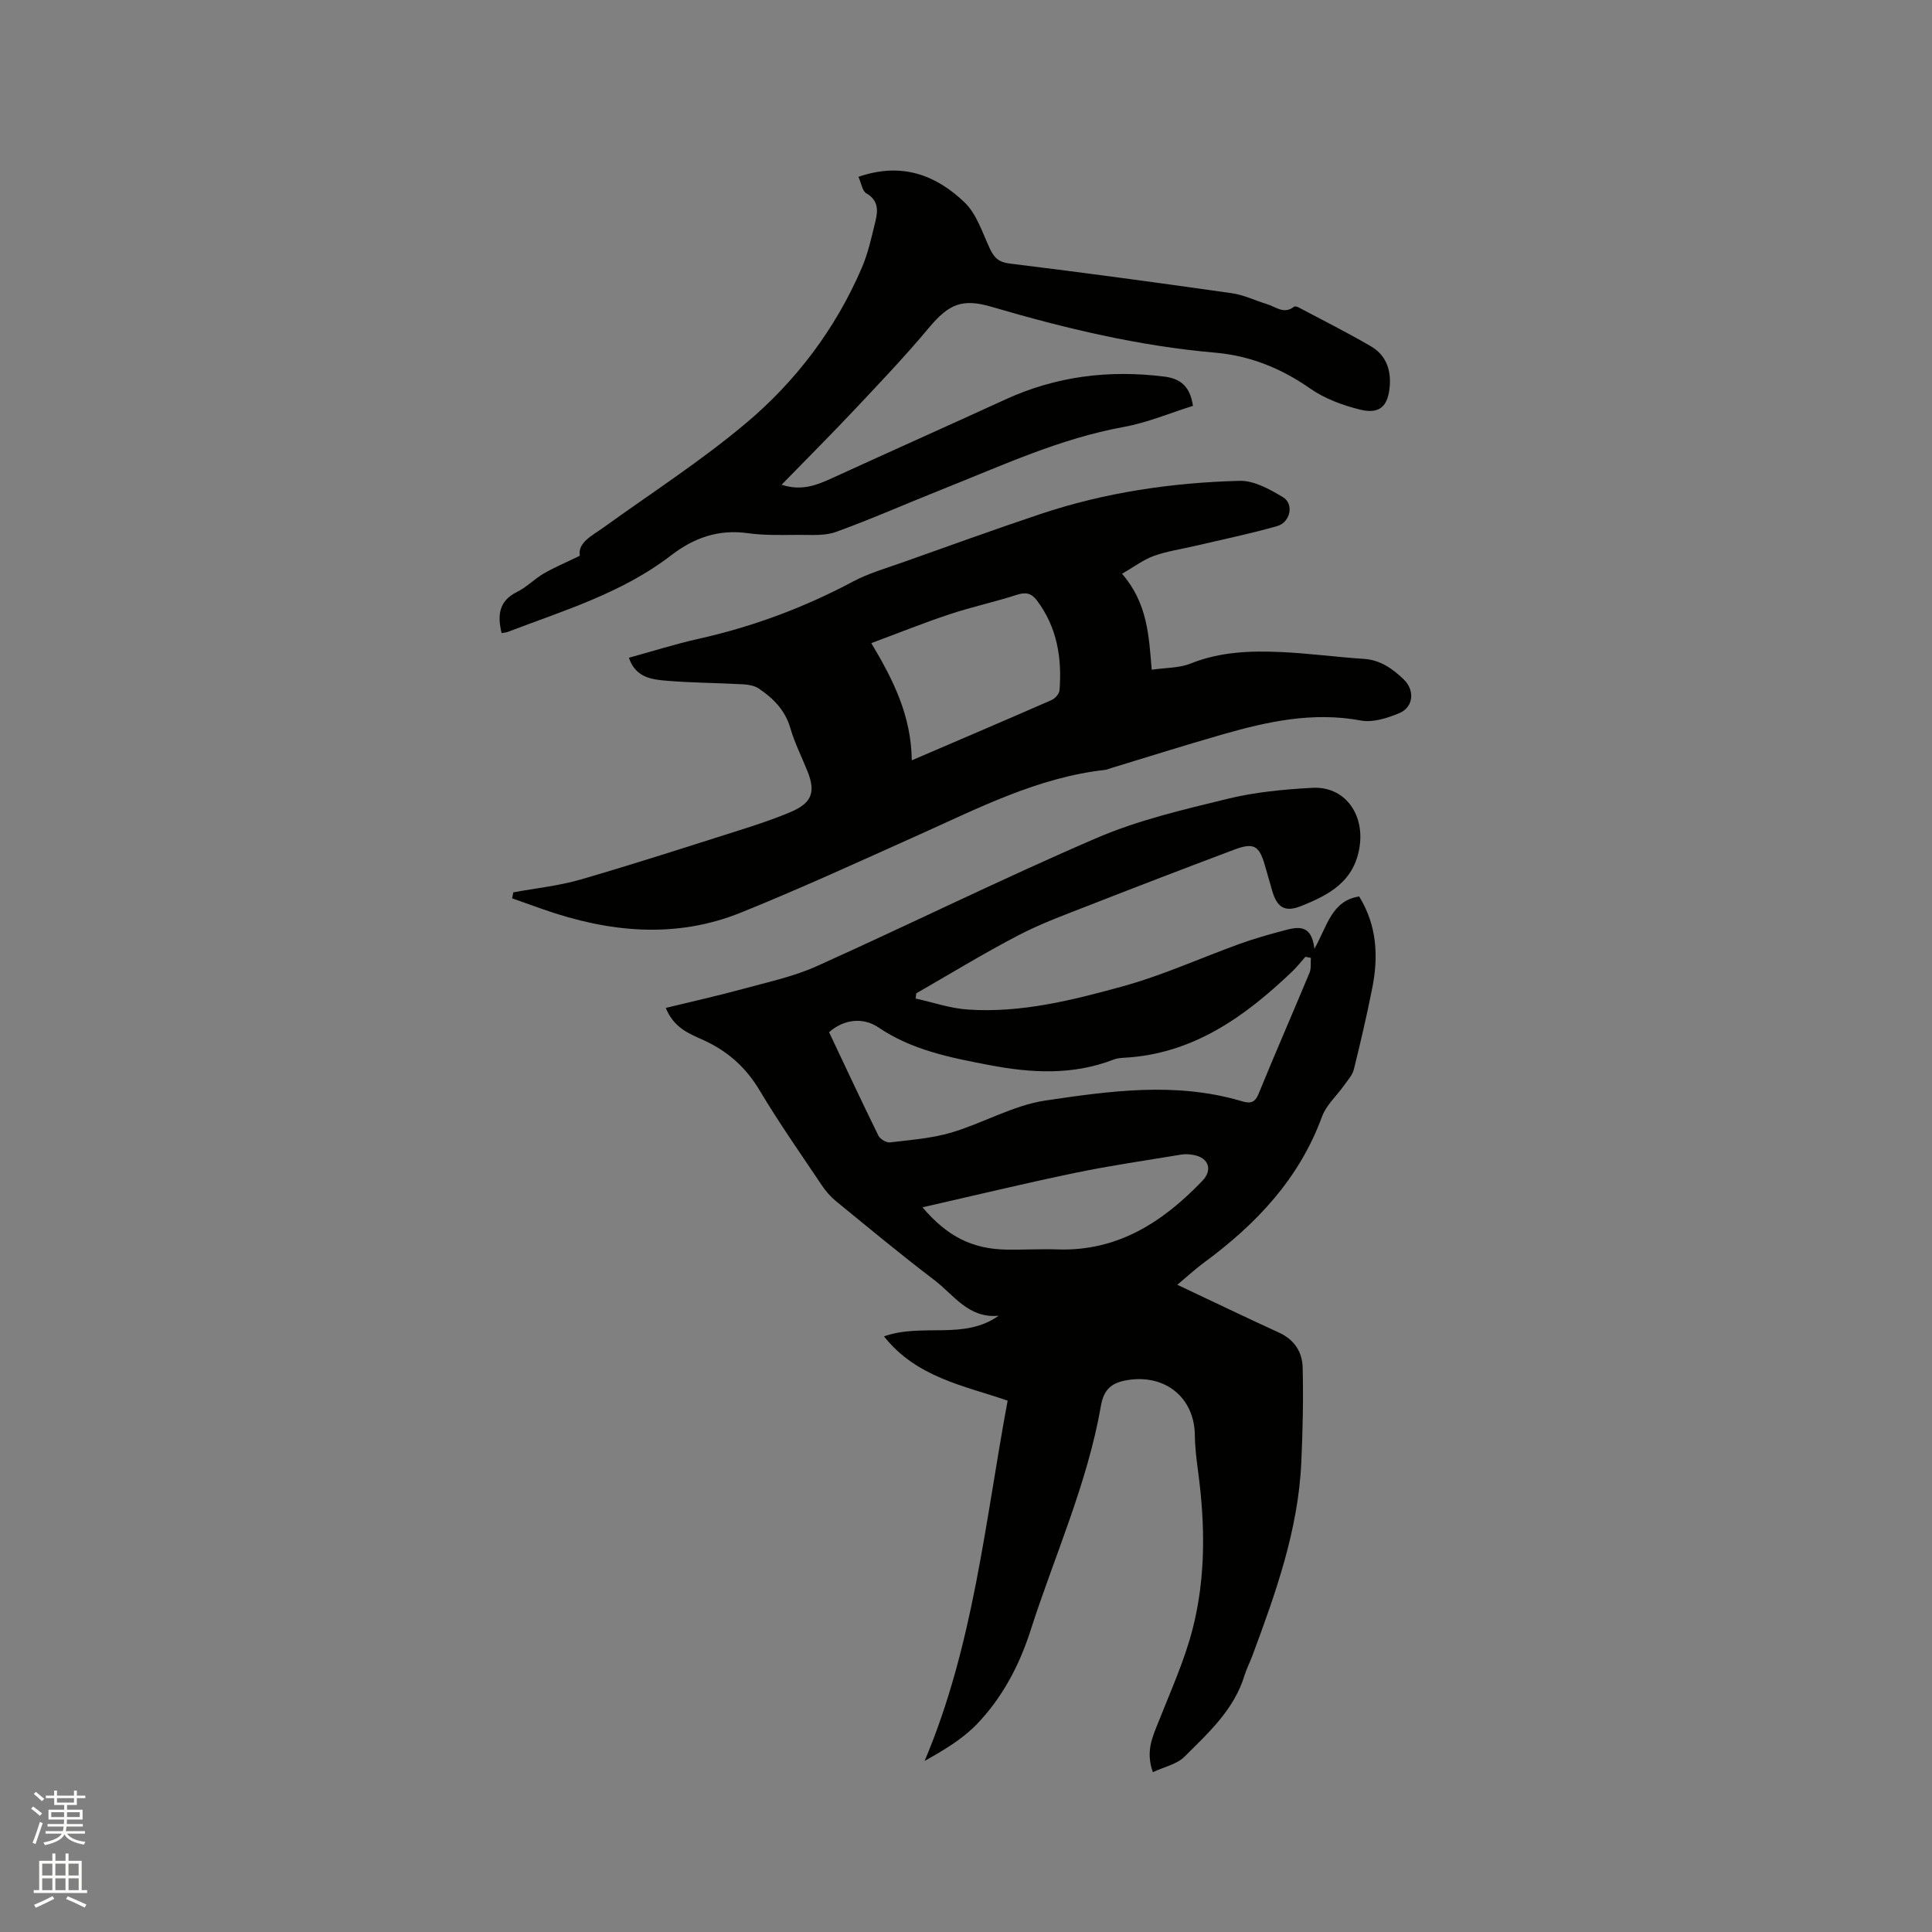<svg enable-background="new 0 0 400 400" viewBox="0 0 400 400" xmlns="http://www.w3.org/2000/svg"><rect x="0" y="0" width="400" height="400" fill="#808080" stroke="none"/><path d="m6.44 374.46.42-.45c.65.47 1.27.95 1.85 1.44l-.45.49c-.65-.56-1.25-1.06-1.82-1.48m.93 7.33-.63-.26c.55-1.36 1.05-2.8 1.52-4.33.19.1.38.19.59.27-.46 1.29-.95 2.73-1.48 4.32m-.38-10.38.44-.42c.43.34 1.01.82 1.74 1.44l-.49.49c-.53-.51-1.09-1.01-1.69-1.51m2.5.35h1.72v-1.04h.59v1.04h3.52v-1.04h.59v1.04h1.75v.53h-1.75v1.42h-2.03v.97h3.22v2.03h-3.24c0 .35-.01.66-.03.93h3.32v.53h-3.37c-.03.27-.08.58-.15.94h3.96v.53h-3.71c.67.92 1.93 1.48 3.79 1.68-.13.24-.23.44-.29.59-2.13-.38-3.48-1.08-4.04-2.12-.43.97-1.77 1.72-4.03 2.23-.09-.19-.2-.37-.33-.55 2.1-.42 3.37-1.03 3.81-1.83h-3.36v-.53h3.58c.08-.29.13-.61.16-.94h-3.33v-.53h3.39c.02-.27.04-.58.04-.93h-3.23v-2.03h3.25v-.97h-2.07v-1.42h-1.73zm1.12 3.44v1h2.65c.01-.3.02-.44.01-.4v-.25-.35zm1.19-2h3.52v-.91h-3.52zm4.71 2h-2.63v.59c0 .15-.01.28-.01.4h2.64z" fill="#fbfcfa"/><path d="m13.56 383.74h.63v1.52h2.72v6.07h1.13v.6h-11.06v-.6h1.13v-6.07h2.73v-1.52h.63v1.52h2.1v-1.52zm-2.69 8.83.38.56c-1.24.63-2.53 1.25-3.85 1.85-.1-.21-.21-.42-.34-.63 1.36-.55 2.63-1.15 3.81-1.78m-2.13-4.27h2.1v-2.45h-2.1zm0 3.04h2.1v-2.46h-2.1zm2.72-3.04h2.1v-2.45h-2.1zm0 3.04h2.1v-2.46h-2.1zm6.07 3.6c-1.41-.71-2.7-1.3-3.86-1.78l.35-.56c1.45.62 2.75 1.19 3.88 1.72zm-1.25-9.09h-2.1v2.45h2.1zm-2.09 5.49h2.1v-2.46h-2.1z" fill="#fbfcfa"/><g fill="#010100"><path d="m238.68 366.91c-1.53-4.37-.05-7.31 1.16-10.38 2.51-6.37 5.39-12.68 7.08-19.28 2.74-10.67 2.6-21.62 1.14-32.54-.34-2.51-.65-5.05-.68-7.58-.09-7.79-6.16-12.69-13.99-11.39-3.21.54-4.85 1.85-5.45 5.29-2.81 16.15-9.62 31.09-14.59 46.58-2.32 7.23-5.87 13.94-11.15 19.41-2.99 3.09-6.84 5.35-10.77 7.57 10.15-23.98 12.51-49.46 17.19-74.6-9-3.11-18.85-4.78-25.6-13.31 7.96-2.82 16.54.85 23.74-4.27-6.26.6-9.3-4.34-13.32-7.39-6.92-5.26-13.61-10.82-20.34-16.32-1.13-.92-2.13-2.07-2.94-3.28-4.36-6.51-8.88-12.95-12.89-19.67-2.9-4.87-6.76-8.24-11.87-10.52-2.83-1.26-5.91-2.49-7.56-6.55 5.52-1.35 10.85-2.53 16.11-3.97 5.08-1.39 10.33-2.51 15.1-4.65 19.41-8.73 38.5-18.17 58.04-26.58 8.58-3.69 17.88-5.85 27-8.08 5.72-1.4 11.7-1.97 17.6-2.29 6.66-.36 10.71 5.3 9.84 11.89-.99 7.47-6.36 10.29-12.21 12.61-3.41 1.35-4.98.16-5.96-3.3-.49-1.73-.99-3.46-1.49-5.19-1.19-4.1-2.31-4.73-6.41-3.18-9.8 3.69-19.58 7.43-29.33 11.25-5.12 2.01-10.34 3.88-15.2 6.41-7.22 3.75-14.17 8.01-21.23 12.06-.04.36-.08.72-.12 1.08 3.57.78 7.11 2.02 10.72 2.27 11.05.77 21.73-1.93 32.22-4.82 8.22-2.27 16.07-5.85 24.11-8.76 2.88-1.04 5.84-1.89 8.81-2.68 2.93-.78 6.05-1.77 6.7 3.68 2.67-4.72 3.54-9.93 9.26-10.83 3.72 6.04 4.01 12.48 2.69 19.08-1.12 5.6-2.41 11.18-3.79 16.72-.3 1.21-1.3 2.28-2.05 3.35-1.52 2.15-3.67 4.05-4.54 6.43-4.72 12.89-13.62 22.26-24.4 30.2-1.85 1.36-3.55 2.94-5.56 4.62 7.28 3.43 14.14 6.74 21.07 9.91 3.18 1.45 4.81 4.04 4.88 7.22.16 6.55.02 13.11-.28 19.65-.64 14.07-5.34 27.14-10.18 40.15-.48 1.29-1.14 2.52-1.54 3.83-2.13 7.13-7.45 11.95-12.44 16.92-1.55 1.58-4.15 2.1-6.58 3.23zm32.72-168.59c-.38-.08-.75-.15-1.13-.23-.9 1.01-1.73 2.09-2.71 3.03-9.86 9.41-20.6 17.13-34.9 17.88-.73.04-1.51.13-2.18.4-8.44 3.26-17.03 2.76-25.67 1.11-8.03-1.53-16.04-3.1-22.98-7.82-3.05-2.07-7.1-1.74-10.18 1.02 3.36 7.11 6.72 14.29 10.21 21.41.35.71 1.64 1.49 2.39 1.4 4.27-.51 8.64-.83 12.73-2.04 6.58-1.95 12.81-5.64 19.48-6.63 13.33-1.98 26.87-3.86 40.28.04 1.57.46 2.9.86 3.8-1.34 3.44-8.43 7.1-16.77 10.59-25.17.37-.92.19-2.04.27-3.06zm-80.41 51.64c5.16 6.07 10.34 8.66 17.51 8.76 3.49.05 6.99-.16 10.48-.04 12.46.41 21.81-5.69 29.98-14.23 2.14-2.23 1.27-4.74-1.76-5.31-.82-.16-1.71-.24-2.53-.11-7.38 1.22-14.8 2.29-22.12 3.81-10.5 2.18-20.95 4.71-31.56 7.12z"/><path d="m232.3 118.79c5.31 6.12 5.56 12.88 6.15 19.87 2.91-.43 5.69-.33 8.05-1.28 6.1-2.45 12.41-2.67 18.76-2.38 5.7.26 11.38 1.04 17.08 1.41 3.44.22 5.93 2.01 8.26 4.23 2.36 2.24 2.09 5.78-.91 7.02-2.46 1.01-5.43 1.98-7.9 1.52-9.95-1.86-19.37.2-28.77 2.9-7.71 2.21-15.36 4.63-23.03 6.96-.4.12-.8.32-1.21.36-13.95 1.56-26.21 7.91-38.74 13.53-12.15 5.45-24.26 11.01-36.61 16-13.64 5.51-27.41 4.09-41-.67-2.14-.75-4.27-1.51-6.4-2.27.08-.41.17-.83.25-1.24 4.65-.86 9.41-1.34 13.92-2.65 11.07-3.21 22.04-6.77 33.03-10.25 3.53-1.12 7.05-2.29 10.46-3.73 4.41-1.87 5.23-4.12 3.48-8.47-1.18-2.95-2.64-5.81-3.52-8.85-1.07-3.73-3.52-6.2-6.54-8.24-.88-.59-2.12-.82-3.21-.88-5.29-.29-10.59-.3-15.87-.74-3.07-.26-6.41-.61-7.83-4.76 4.97-1.36 9.67-2.86 14.47-3.93 11.23-2.51 21.87-6.48 32.02-11.89 3.14-1.67 6.65-2.67 10.03-3.87 9.55-3.39 19.09-6.85 28.71-10.07 13.36-4.47 27.2-6.5 41.21-6.87 2.99-.08 6.26 1.75 8.99 3.39 2.32 1.39 1.54 5.2-1.2 5.98-5.58 1.59-11.28 2.76-16.93 4.09-2.88.68-5.86 1.1-8.62 2.09-2.17.79-4.12 2.28-6.58 3.69zm-43.53 38.63c10.17-4.37 19.59-8.38 28.96-12.49.72-.32 1.58-1.28 1.63-2 .53-6.71-.5-13.07-4.68-18.62-1.08-1.43-2.23-1.78-4.06-1.19-4.62 1.5-9.39 2.52-14 4.05-5.36 1.78-10.61 3.9-16.23 5.98 4.67 7.79 8.28 15.16 8.38 24.27z"/><path d="m177.73 36.61c9.06-3.13 16.12-.3 21.96 5.28 2.53 2.41 3.7 6.3 5.27 9.63.88 1.88 1.85 2.78 4.13 3.05 15.34 1.88 30.67 3.96 45.97 6.14 2.47.35 4.82 1.52 7.24 2.25 1.82.55 3.55 2.19 5.61.54.16-.13.63-.02.88.11 5.03 2.66 10.12 5.22 15.03 8.08 2.98 1.73 4.17 4.62 3.92 8.13-.3 4.21-2.01 6-6.13 4.99-3.6-.89-7.32-2.25-10.32-4.35-6-4.2-12.47-6.81-19.66-7.44-15.8-1.37-31.11-5.03-46.27-9.48-6.15-1.81-8.91-.62-13.07 4.36-4.88 5.85-10.15 11.37-15.37 16.92-4.84 5.14-9.84 10.14-15.1 15.54 4.24 1.37 7.36.04 10.55-1.41 11.92-5.46 23.9-10.8 35.82-16.26 10.51-4.82 21.48-6.15 32.87-4.72 3.16.4 5.32 1.85 5.93 6.06-4.74 1.48-9.45 3.48-14.35 4.37-13.17 2.39-25.18 7.99-37.46 12.87-7.38 2.93-14.64 6.15-22.1 8.86-2.36.86-5.17.59-7.78.61-3.49.02-7.03.13-10.47-.35-6.07-.85-11.16.95-15.9 4.6-10.08 7.76-22.13 11.39-33.79 15.83-.38.15-.81.16-1.29.25-.87-3.66-.62-6.65 3.23-8.54 1.97-.97 3.57-2.67 5.48-3.78 2.18-1.27 4.53-2.25 7.48-3.68-.44-2.77 2.5-4.12 4.97-5.9 9.8-7.06 20-13.65 29.23-21.38 10.48-8.77 18.71-19.62 24.17-32.3 1.33-3.08 2.05-6.44 2.85-9.72.54-2.21.61-4.32-1.92-5.76-.81-.49-1.01-2.07-1.61-3.4z"/></g></svg>